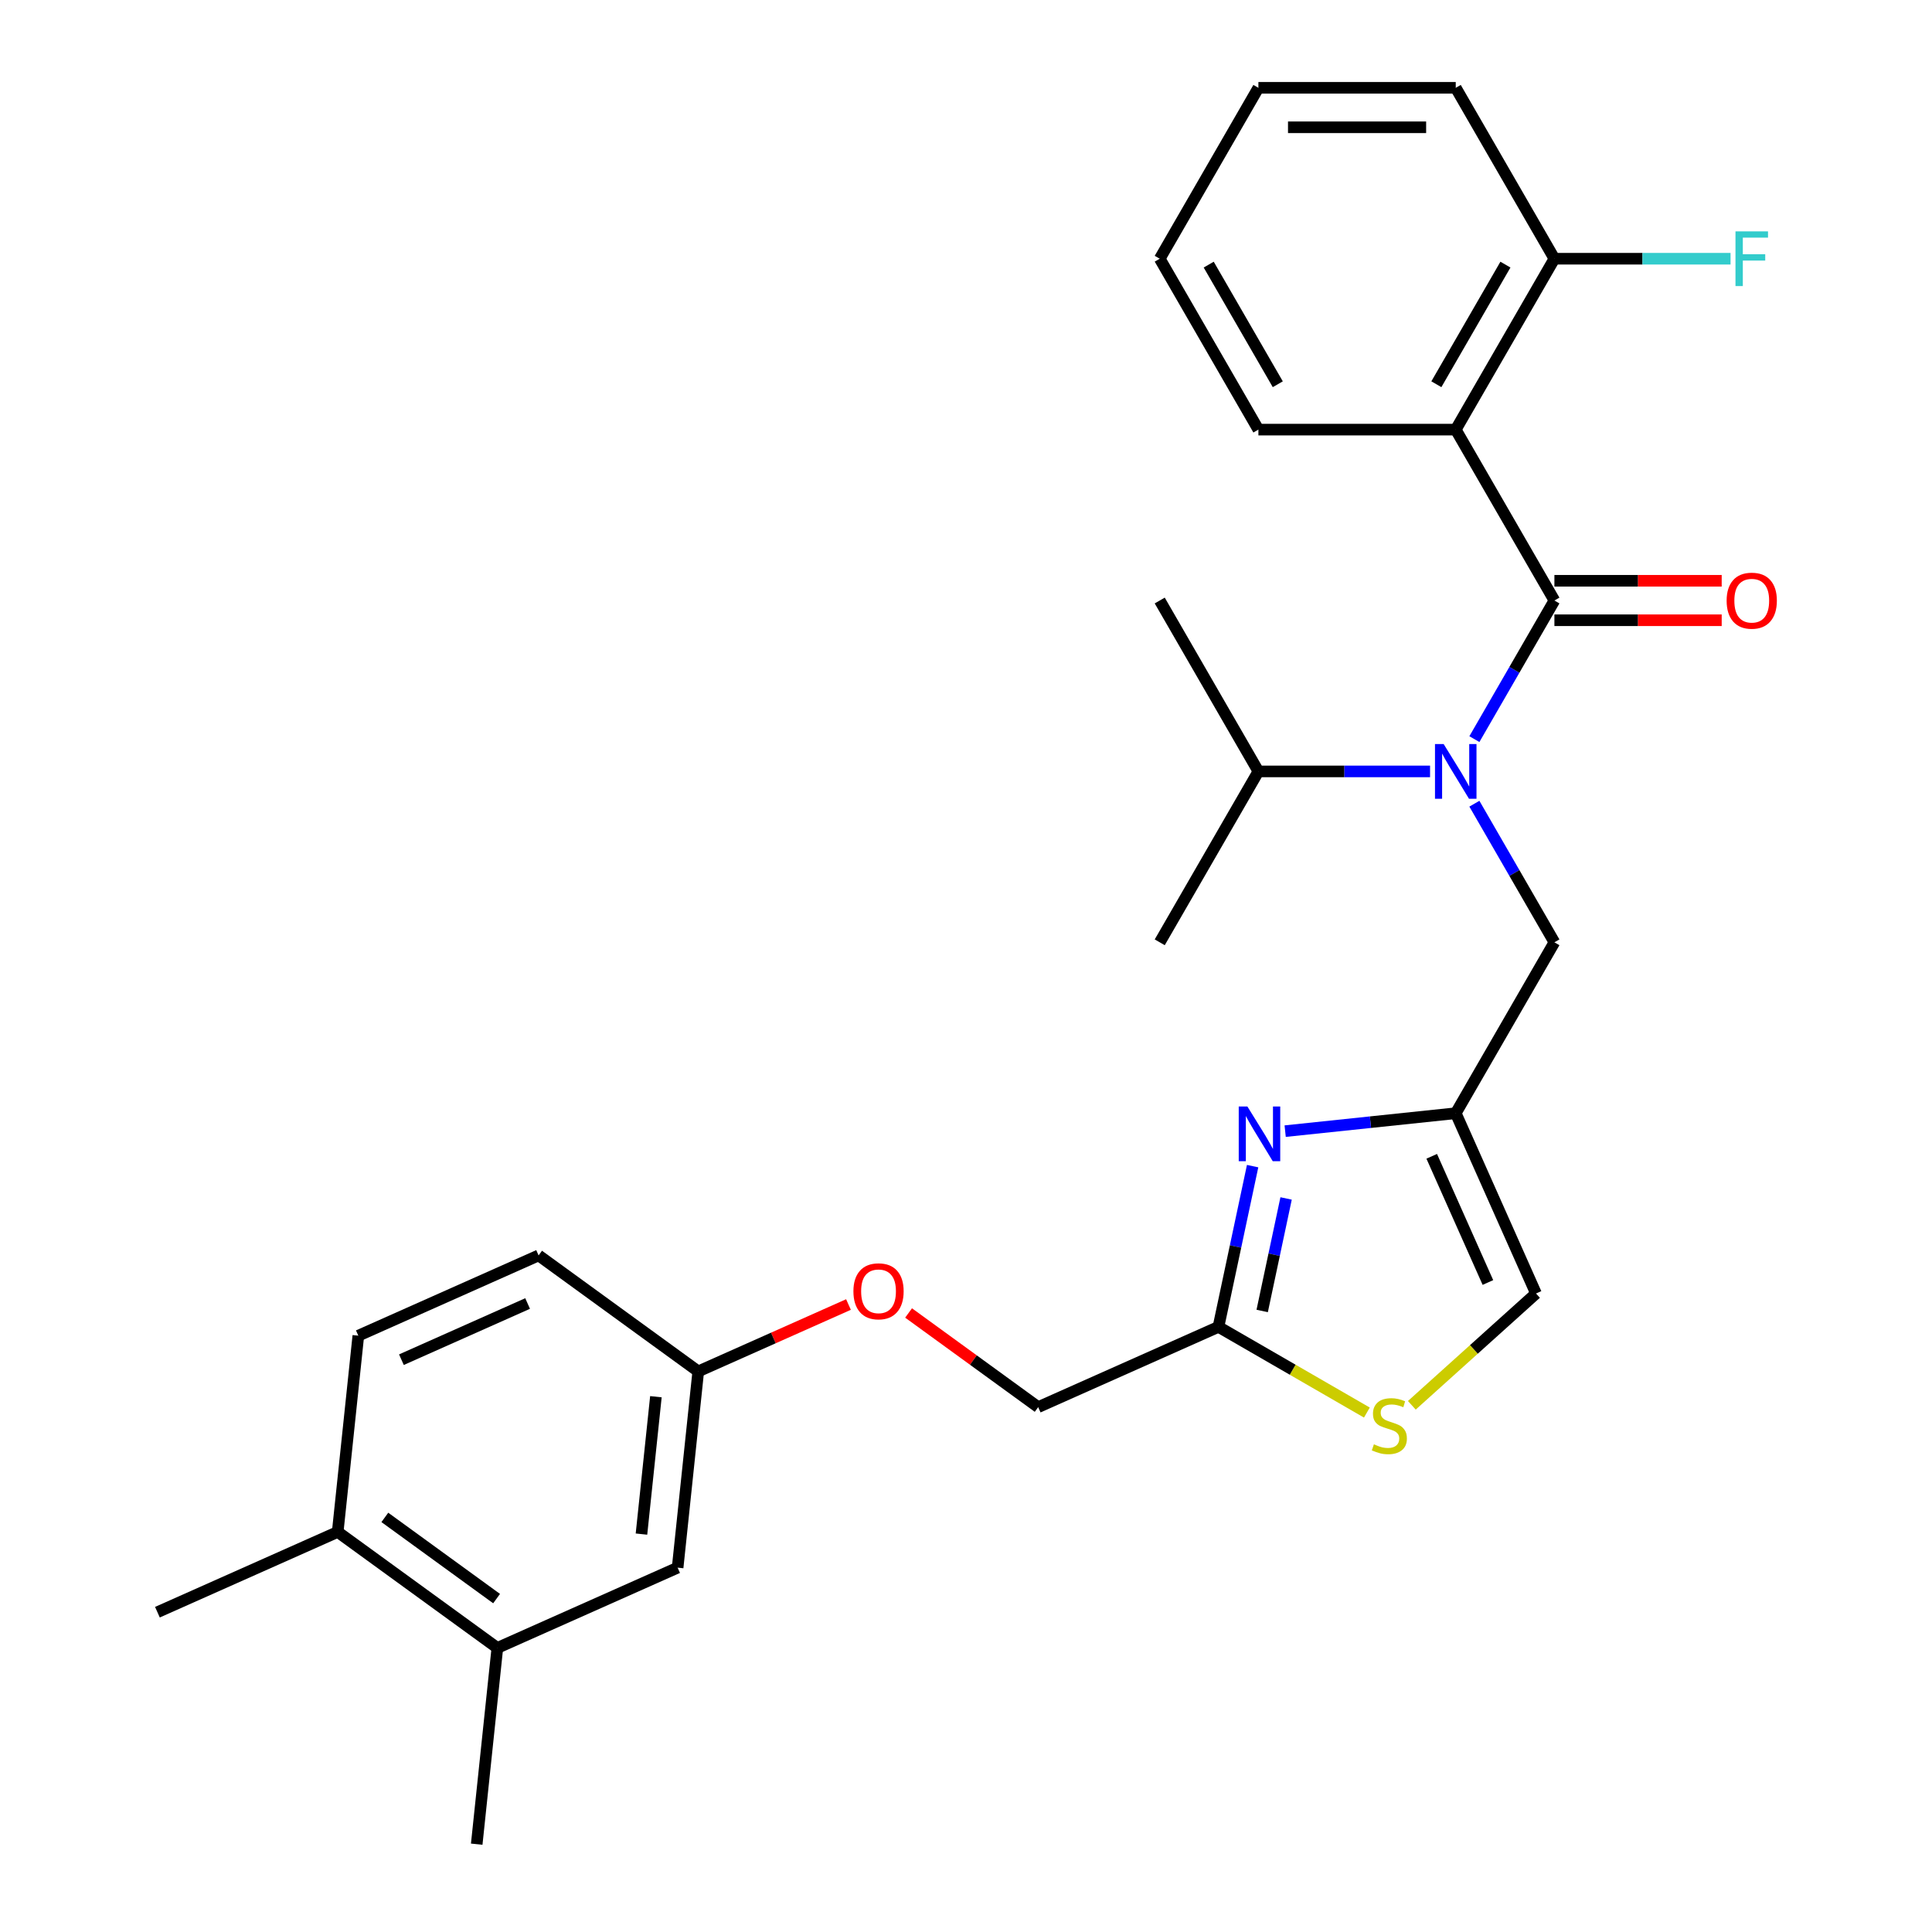 <?xml version='1.0' encoding='iso-8859-1'?>
<svg version='1.1' baseProfile='full'
              xmlns='http://www.w3.org/2000/svg'
                      xmlns:rdkit='http://www.rdkit.org/xml'
                      xmlns:xlink='http://www.w3.org/1999/xlink'
                  xml:space='preserve'
width='1000px' height='1000px' viewBox='0 0 1000 1000'>
<!-- END OF HEADER -->
<rect style='opacity:1.0;fill:#FFFFFF;stroke:none' width='1000' height='1000' x='0' y='0'> </rect>
<path class='bond-0' d='M 753.489,222.369 L 804.56,133.912' style='fill:none;fill-rule:evenodd;stroke:#000000;stroke-width:6px;stroke-linecap:butt;stroke-linejoin:miter;stroke-opacity:1' />
<path class='bond-0' d='M 743.458,198.886 L 779.207,136.966' style='fill:none;fill-rule:evenodd;stroke:#000000;stroke-width:6px;stroke-linecap:butt;stroke-linejoin:miter;stroke-opacity:1' />
<path class='bond-1' d='M 753.489,222.369 L 651.347,222.369' style='fill:none;fill-rule:evenodd;stroke:#000000;stroke-width:6px;stroke-linecap:butt;stroke-linejoin:miter;stroke-opacity:1' />
<path class='bond-2' d='M 753.489,222.369 L 804.56,310.826' style='fill:none;fill-rule:evenodd;stroke:#000000;stroke-width:6px;stroke-linecap:butt;stroke-linejoin:miter;stroke-opacity:1' />
<path class='bond-3' d='M 763.138,415.997 L 783.849,451.869' style='fill:none;fill-rule:evenodd;stroke:#0000FF;stroke-width:6px;stroke-linecap:butt;stroke-linejoin:miter;stroke-opacity:1' />
<path class='bond-3' d='M 783.849,451.869 L 804.56,487.741' style='fill:none;fill-rule:evenodd;stroke:#000000;stroke-width:6px;stroke-linecap:butt;stroke-linejoin:miter;stroke-opacity:1' />
<path class='bond-4' d='M 763.138,382.57 L 783.849,346.698' style='fill:none;fill-rule:evenodd;stroke:#0000FF;stroke-width:6px;stroke-linecap:butt;stroke-linejoin:miter;stroke-opacity:1' />
<path class='bond-4' d='M 783.849,346.698 L 804.56,310.826' style='fill:none;fill-rule:evenodd;stroke:#000000;stroke-width:6px;stroke-linecap:butt;stroke-linejoin:miter;stroke-opacity:1' />
<path class='bond-5' d='M 740.195,399.284 L 695.771,399.284' style='fill:none;fill-rule:evenodd;stroke:#0000FF;stroke-width:6px;stroke-linecap:butt;stroke-linejoin:miter;stroke-opacity:1' />
<path class='bond-5' d='M 695.771,399.284 L 651.347,399.284' style='fill:none;fill-rule:evenodd;stroke:#000000;stroke-width:6px;stroke-linecap:butt;stroke-linejoin:miter;stroke-opacity:1' />
<path class='bond-6' d='M 804.56,321.04 L 847.854,321.04' style='fill:none;fill-rule:evenodd;stroke:#000000;stroke-width:6px;stroke-linecap:butt;stroke-linejoin:miter;stroke-opacity:1' />
<path class='bond-6' d='M 847.854,321.04 L 891.148,321.04' style='fill:none;fill-rule:evenodd;stroke:#FF0000;stroke-width:6px;stroke-linecap:butt;stroke-linejoin:miter;stroke-opacity:1' />
<path class='bond-6' d='M 804.56,300.612 L 847.854,300.612' style='fill:none;fill-rule:evenodd;stroke:#000000;stroke-width:6px;stroke-linecap:butt;stroke-linejoin:miter;stroke-opacity:1' />
<path class='bond-6' d='M 847.854,300.612 L 891.148,300.612' style='fill:none;fill-rule:evenodd;stroke:#FF0000;stroke-width:6px;stroke-linecap:butt;stroke-linejoin:miter;stroke-opacity:1' />
<path class='bond-7' d='M 804.56,133.912 L 850.144,133.912' style='fill:none;fill-rule:evenodd;stroke:#000000;stroke-width:6px;stroke-linecap:butt;stroke-linejoin:miter;stroke-opacity:1' />
<path class='bond-7' d='M 850.144,133.912 L 895.728,133.912' style='fill:none;fill-rule:evenodd;stroke:#33CCCC;stroke-width:6px;stroke-linecap:butt;stroke-linejoin:miter;stroke-opacity:1' />
<path class='bond-8' d='M 804.56,133.912 L 753.489,45.455' style='fill:none;fill-rule:evenodd;stroke:#000000;stroke-width:6px;stroke-linecap:butt;stroke-linejoin:miter;stroke-opacity:1' />
<path class='bond-9' d='M 651.347,399.284 L 600.276,487.741' style='fill:none;fill-rule:evenodd;stroke:#000000;stroke-width:6px;stroke-linecap:butt;stroke-linejoin:miter;stroke-opacity:1' />
<path class='bond-10' d='M 651.347,399.284 L 600.276,310.826' style='fill:none;fill-rule:evenodd;stroke:#000000;stroke-width:6px;stroke-linecap:butt;stroke-linejoin:miter;stroke-opacity:1' />
<path class='bond-11' d='M 804.56,487.741 L 753.489,576.198' style='fill:none;fill-rule:evenodd;stroke:#000000;stroke-width:6px;stroke-linecap:butt;stroke-linejoin:miter;stroke-opacity:1' />
<path class='bond-12' d='M 470.278,679.592 L 503.819,703.961' style='fill:none;fill-rule:evenodd;stroke:#FF0000;stroke-width:6px;stroke-linecap:butt;stroke-linejoin:miter;stroke-opacity:1' />
<path class='bond-12' d='M 503.819,703.961 L 537.359,728.329' style='fill:none;fill-rule:evenodd;stroke:#000000;stroke-width:6px;stroke-linecap:butt;stroke-linejoin:miter;stroke-opacity:1' />
<path class='bond-13' d='M 439.171,675.217 L 400.293,692.527' style='fill:none;fill-rule:evenodd;stroke:#FF0000;stroke-width:6px;stroke-linecap:butt;stroke-linejoin:miter;stroke-opacity:1' />
<path class='bond-13' d='M 400.293,692.527 L 361.414,709.837' style='fill:none;fill-rule:evenodd;stroke:#000000;stroke-width:6px;stroke-linecap:butt;stroke-linejoin:miter;stroke-opacity:1' />
<path class='bond-14' d='M 537.359,728.329 L 630.67,686.784' style='fill:none;fill-rule:evenodd;stroke:#000000;stroke-width:6px;stroke-linecap:butt;stroke-linejoin:miter;stroke-opacity:1' />
<path class='bond-15' d='M 730.761,727.38 L 762.897,698.445' style='fill:none;fill-rule:evenodd;stroke:#CCCC00;stroke-width:6px;stroke-linecap:butt;stroke-linejoin:miter;stroke-opacity:1' />
<path class='bond-15' d='M 762.897,698.445 L 795.033,669.509' style='fill:none;fill-rule:evenodd;stroke:#000000;stroke-width:6px;stroke-linecap:butt;stroke-linejoin:miter;stroke-opacity:1' />
<path class='bond-16' d='M 707.494,731.139 L 669.082,708.961' style='fill:none;fill-rule:evenodd;stroke:#CCCC00;stroke-width:6px;stroke-linecap:butt;stroke-linejoin:miter;stroke-opacity:1' />
<path class='bond-16' d='M 669.082,708.961 L 630.67,686.784' style='fill:none;fill-rule:evenodd;stroke:#000000;stroke-width:6px;stroke-linecap:butt;stroke-linejoin:miter;stroke-opacity:1' />
<path class='bond-17' d='M 795.033,669.509 L 753.489,576.198' style='fill:none;fill-rule:evenodd;stroke:#000000;stroke-width:6px;stroke-linecap:butt;stroke-linejoin:miter;stroke-opacity:1' />
<path class='bond-17' d='M 770.14,663.821 L 741.058,598.504' style='fill:none;fill-rule:evenodd;stroke:#000000;stroke-width:6px;stroke-linecap:butt;stroke-linejoin:miter;stroke-opacity:1' />
<path class='bond-18' d='M 257.426,852.963 L 174.792,792.926' style='fill:none;fill-rule:evenodd;stroke:#000000;stroke-width:6px;stroke-linecap:butt;stroke-linejoin:miter;stroke-opacity:1' />
<path class='bond-18' d='M 257.038,827.431 L 199.194,785.405' style='fill:none;fill-rule:evenodd;stroke:#000000;stroke-width:6px;stroke-linecap:butt;stroke-linejoin:miter;stroke-opacity:1' />
<path class='bond-19' d='M 257.426,852.963 L 350.737,811.419' style='fill:none;fill-rule:evenodd;stroke:#000000;stroke-width:6px;stroke-linecap:butt;stroke-linejoin:miter;stroke-opacity:1' />
<path class='bond-20' d='M 257.426,852.963 L 246.749,954.545' style='fill:none;fill-rule:evenodd;stroke:#000000;stroke-width:6px;stroke-linecap:butt;stroke-linejoin:miter;stroke-opacity:1' />
<path class='bond-21' d='M 174.792,792.926 L 185.468,691.344' style='fill:none;fill-rule:evenodd;stroke:#000000;stroke-width:6px;stroke-linecap:butt;stroke-linejoin:miter;stroke-opacity:1' />
<path class='bond-22' d='M 174.792,792.926 L 81.481,834.471' style='fill:none;fill-rule:evenodd;stroke:#000000;stroke-width:6px;stroke-linecap:butt;stroke-linejoin:miter;stroke-opacity:1' />
<path class='bond-23' d='M 185.468,691.344 L 278.779,649.799' style='fill:none;fill-rule:evenodd;stroke:#000000;stroke-width:6px;stroke-linecap:butt;stroke-linejoin:miter;stroke-opacity:1' />
<path class='bond-23' d='M 207.774,703.774 L 273.092,674.693' style='fill:none;fill-rule:evenodd;stroke:#000000;stroke-width:6px;stroke-linecap:butt;stroke-linejoin:miter;stroke-opacity:1' />
<path class='bond-24' d='M 278.779,649.799 L 361.414,709.837' style='fill:none;fill-rule:evenodd;stroke:#000000;stroke-width:6px;stroke-linecap:butt;stroke-linejoin:miter;stroke-opacity:1' />
<path class='bond-25' d='M 361.414,709.837 L 350.737,811.419' style='fill:none;fill-rule:evenodd;stroke:#000000;stroke-width:6px;stroke-linecap:butt;stroke-linejoin:miter;stroke-opacity:1' />
<path class='bond-25' d='M 339.496,722.938 L 332.022,794.046' style='fill:none;fill-rule:evenodd;stroke:#000000;stroke-width:6px;stroke-linecap:butt;stroke-linejoin:miter;stroke-opacity:1' />
<path class='bond-26' d='M 753.489,576.198 L 709.344,580.838' style='fill:none;fill-rule:evenodd;stroke:#000000;stroke-width:6px;stroke-linecap:butt;stroke-linejoin:miter;stroke-opacity:1' />
<path class='bond-26' d='M 709.344,580.838 L 665.2,585.478' style='fill:none;fill-rule:evenodd;stroke:#0000FF;stroke-width:6px;stroke-linecap:butt;stroke-linejoin:miter;stroke-opacity:1' />
<path class='bond-27' d='M 648.354,603.588 L 639.512,645.186' style='fill:none;fill-rule:evenodd;stroke:#0000FF;stroke-width:6px;stroke-linecap:butt;stroke-linejoin:miter;stroke-opacity:1' />
<path class='bond-27' d='M 639.512,645.186 L 630.67,686.784' style='fill:none;fill-rule:evenodd;stroke:#000000;stroke-width:6px;stroke-linecap:butt;stroke-linejoin:miter;stroke-opacity:1' />
<path class='bond-27' d='M 665.683,620.315 L 659.494,649.434' style='fill:none;fill-rule:evenodd;stroke:#0000FF;stroke-width:6px;stroke-linecap:butt;stroke-linejoin:miter;stroke-opacity:1' />
<path class='bond-27' d='M 659.494,649.434 L 653.305,678.552' style='fill:none;fill-rule:evenodd;stroke:#000000;stroke-width:6px;stroke-linecap:butt;stroke-linejoin:miter;stroke-opacity:1' />
<path class='bond-28' d='M 651.347,222.369 L 600.276,133.912' style='fill:none;fill-rule:evenodd;stroke:#000000;stroke-width:6px;stroke-linecap:butt;stroke-linejoin:miter;stroke-opacity:1' />
<path class='bond-28' d='M 661.378,198.886 L 625.628,136.966' style='fill:none;fill-rule:evenodd;stroke:#000000;stroke-width:6px;stroke-linecap:butt;stroke-linejoin:miter;stroke-opacity:1' />
<path class='bond-29' d='M 753.489,45.455 L 651.347,45.455' style='fill:none;fill-rule:evenodd;stroke:#000000;stroke-width:6px;stroke-linecap:butt;stroke-linejoin:miter;stroke-opacity:1' />
<path class='bond-29' d='M 738.167,65.883 L 666.668,65.883' style='fill:none;fill-rule:evenodd;stroke:#000000;stroke-width:6px;stroke-linecap:butt;stroke-linejoin:miter;stroke-opacity:1' />
<path class='bond-30' d='M 600.276,133.912 L 651.347,45.455' style='fill:none;fill-rule:evenodd;stroke:#000000;stroke-width:6px;stroke-linecap:butt;stroke-linejoin:miter;stroke-opacity:1' />
<path  class='atom-1' d='M 747.229 385.124
L 756.509 400.124
Q 757.429 401.604, 758.909 404.284
Q 760.389 406.964, 760.469 407.124
L 760.469 385.124
L 764.229 385.124
L 764.229 413.444
L 760.349 413.444
L 750.389 397.044
Q 749.229 395.124, 747.989 392.924
Q 746.789 390.724, 746.429 390.044
L 746.429 413.444
L 742.749 413.444
L 742.749 385.124
L 747.229 385.124
' fill='#0000FF'/>
<path  class='atom-3' d='M 893.701 310.906
Q 893.701 304.106, 897.061 300.306
Q 900.421 296.506, 906.701 296.506
Q 912.981 296.506, 916.341 300.306
Q 919.701 304.106, 919.701 310.906
Q 919.701 317.786, 916.301 321.706
Q 912.901 325.586, 906.701 325.586
Q 900.461 325.586, 897.061 321.706
Q 893.701 317.826, 893.701 310.906
M 906.701 322.386
Q 911.021 322.386, 913.341 319.506
Q 915.701 316.586, 915.701 310.906
Q 915.701 305.346, 913.341 302.546
Q 911.021 299.706, 906.701 299.706
Q 902.381 299.706, 900.021 302.506
Q 897.701 305.306, 897.701 310.906
Q 897.701 316.626, 900.021 319.506
Q 902.381 322.386, 906.701 322.386
' fill='#FF0000'/>
<path  class='atom-5' d='M 898.281 119.752
L 915.121 119.752
L 915.121 122.992
L 902.081 122.992
L 902.081 131.592
L 913.681 131.592
L 913.681 134.872
L 902.081 134.872
L 902.081 148.072
L 898.281 148.072
L 898.281 119.752
' fill='#33CCCC'/>
<path  class='atom-9' d='M 441.725 668.372
Q 441.725 661.572, 445.085 657.772
Q 448.445 653.972, 454.725 653.972
Q 461.005 653.972, 464.365 657.772
Q 467.725 661.572, 467.725 668.372
Q 467.725 675.252, 464.325 679.172
Q 460.925 683.052, 454.725 683.052
Q 448.485 683.052, 445.085 679.172
Q 441.725 675.292, 441.725 668.372
M 454.725 679.852
Q 459.045 679.852, 461.365 676.972
Q 463.725 674.052, 463.725 668.372
Q 463.725 662.812, 461.365 660.012
Q 459.045 657.172, 454.725 657.172
Q 450.405 657.172, 448.045 659.972
Q 445.725 662.772, 445.725 668.372
Q 445.725 674.092, 448.045 676.972
Q 450.405 679.852, 454.725 679.852
' fill='#FF0000'/>
<path  class='atom-11' d='M 711.127 747.575
Q 711.447 747.695, 712.767 748.255
Q 714.087 748.815, 715.527 749.175
Q 717.007 749.495, 718.447 749.495
Q 721.127 749.495, 722.687 748.215
Q 724.247 746.895, 724.247 744.615
Q 724.247 743.055, 723.447 742.095
Q 722.687 741.135, 721.487 740.615
Q 720.287 740.095, 718.287 739.495
Q 715.767 738.735, 714.247 738.015
Q 712.767 737.295, 711.687 735.775
Q 710.647 734.255, 710.647 731.695
Q 710.647 728.135, 713.047 725.935
Q 715.487 723.735, 720.287 723.735
Q 723.567 723.735, 727.287 725.295
L 726.367 728.375
Q 722.967 726.975, 720.407 726.975
Q 717.647 726.975, 716.127 728.135
Q 714.607 729.255, 714.647 731.215
Q 714.647 732.735, 715.407 733.655
Q 716.207 734.575, 717.327 735.095
Q 718.487 735.615, 720.407 736.215
Q 722.967 737.015, 724.487 737.815
Q 726.007 738.615, 727.087 740.255
Q 728.207 741.855, 728.207 744.615
Q 728.207 748.535, 725.567 750.655
Q 722.967 752.735, 718.607 752.735
Q 716.087 752.735, 714.167 752.175
Q 712.287 751.655, 710.047 750.735
L 711.127 747.575
' fill='#CCCC00'/>
<path  class='atom-22' d='M 645.647 572.715
L 654.927 587.715
Q 655.847 589.195, 657.327 591.875
Q 658.807 594.555, 658.887 594.715
L 658.887 572.715
L 662.647 572.715
L 662.647 601.035
L 658.767 601.035
L 648.807 584.635
Q 647.647 582.715, 646.407 580.515
Q 645.207 578.315, 644.847 577.635
L 644.847 601.035
L 641.167 601.035
L 641.167 572.715
L 645.647 572.715
' fill='#0000FF'/>
</svg>
